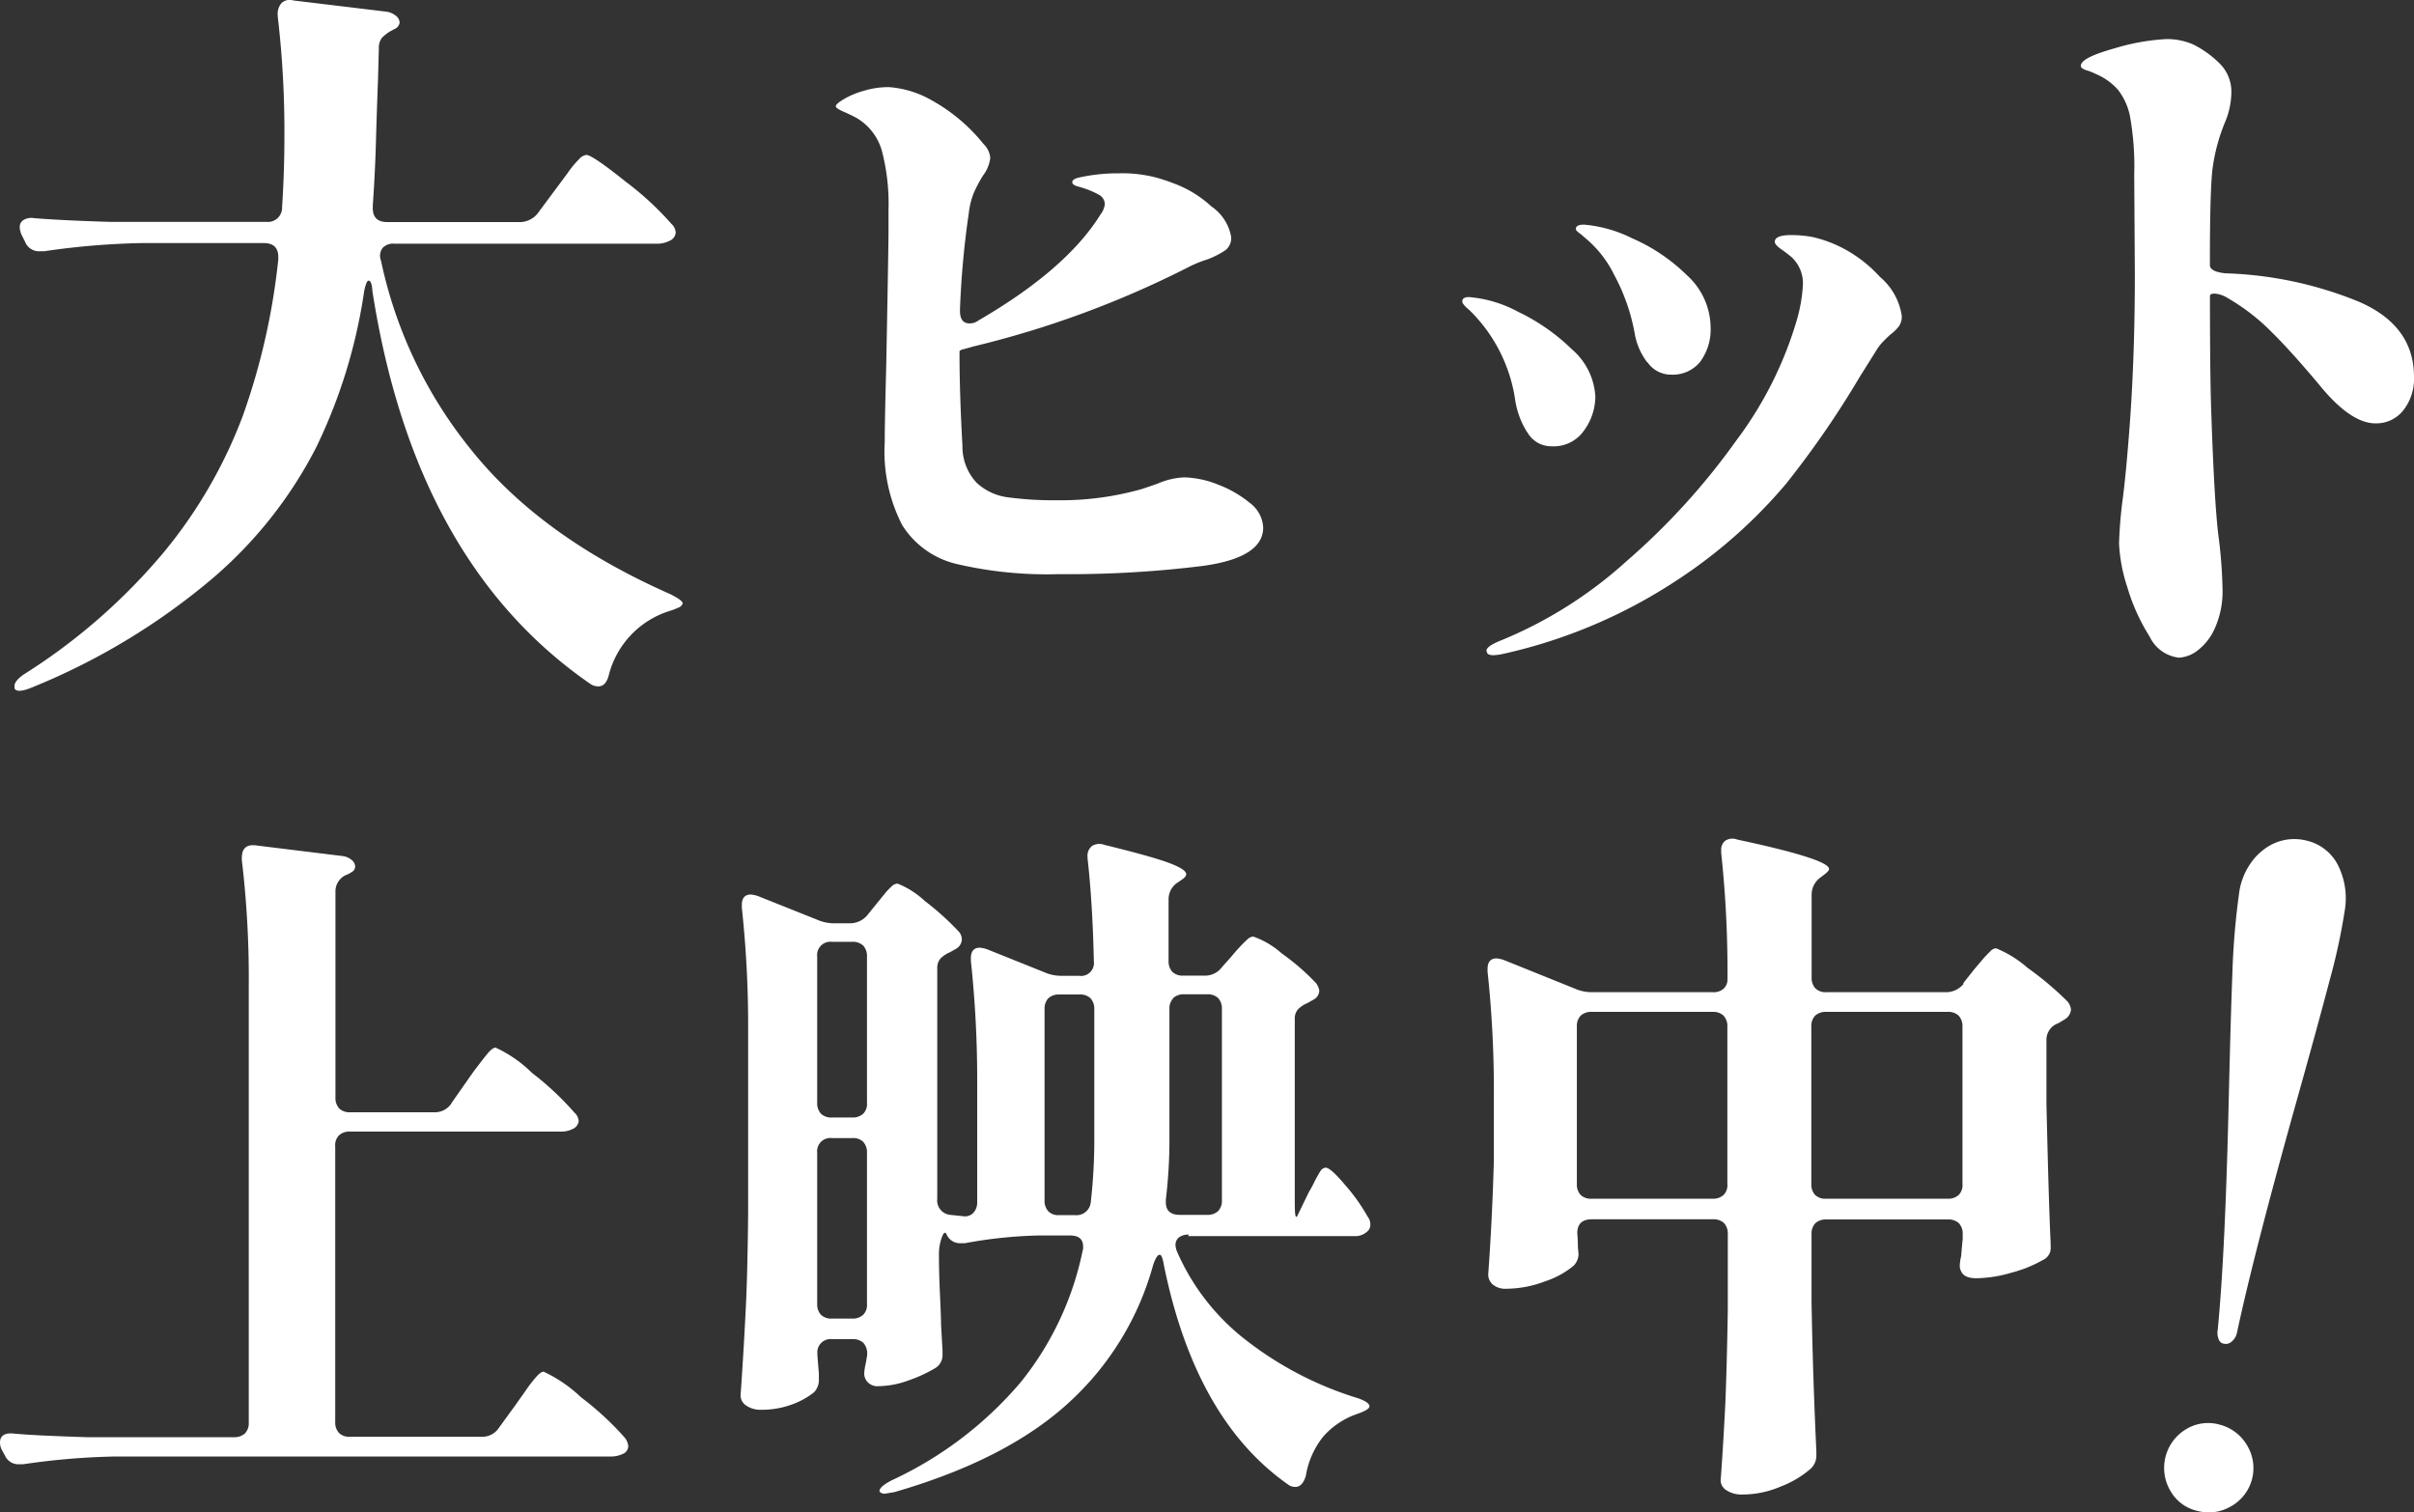 <svg xmlns="http://www.w3.org/2000/svg" width="181.945" height="114" viewBox="0 0 181.945 114"><rect x="0" y="0" width="181.945" height="114" fill="#333333" stroke="none"/><g data-name="グループ 8465" fill="#fff"><path data-name="パス 91055" d="m40.566 16.028 1.329-1.788.87-1.171a7.218 7.218 0 0 1 .87-1.06.92.92 0 0 1 .554-.332c.3 0 1.282.664 2.959 2.009a22.78 22.78 0 0 1 3.449 3.18.957.957 0 0 1 .332.664.73.73 0 0 1-.332.554 2.138 2.138 0 0 1-1.171.285H29.713a1.069 1.069 0 0 0-.886.332 1 1 0 0 0-.111.949 33.635 33.635 0 0 0 6.914 14.4q5.245 6.478 14.872 10.726c.664.332.981.57.949.728a.528.528 0 0 1-.332.3 4.51 4.51 0 0 1-.664.253 6.83 6.83 0 0 0-4.572 4.841c-.142.554-.411.839-.775.839a1.05 1.05 0 0 1-.664-.222Q31.247 42.379 28.067 21.93c-.032-.522-.127-.775-.285-.775-.111 0-.221.253-.332.775a40.217 40.217 0 0 1-3.623 11.8 32.412 32.412 0 0 1-7.832 9.888 50.265 50.265 0 0 1-13.621 8.214q-1.115.451-1.282.047v-.174c0-.253.237-.554.728-.886a45.1 45.1 0 0 0 10.553-9.224 36.068 36.068 0 0 0 5.929-10.252 50.922 50.922 0 0 0 2.674-11.787v-.174c0-.712-.364-1.06-1.107-1.06H10.68a57.616 57.616 0 0 0-7.357.617h-.332a1.126 1.126 0 0 1-1.108-.728l-.221-.443a1.487 1.487 0 0 1-.174-.664.6.6 0 0 1 .285-.522 1.164 1.164 0 0 1 .775-.142q1.9.166 5.743.285h11.8a1.07 1.07 0 0 0 1.171-1.107c.111-1.74.174-3.512.174-5.284a74.527 74.527 0 0 0-.506-9.129v-.112a1.19 1.19 0 0 1 .3-.87.891.891 0 0 1 .87-.19l6.961.839a1.483 1.483 0 0 1 .759.3.7.7 0 0 1 .3.522.6.6 0 0 1-.285.443l-.332.174a2.978 2.978 0 0 0-.728.554 1.254 1.254 0 0 0-.221.775l-.063 2.342q-.047 1.163-.142 4.177a112.248 112.248 0 0 1-.253 5.348v.174c0 .712.364 1.06 1.107 1.06h9.92a1.742 1.742 0 0 0 1.459-.73Z"/><path data-name="パス 91056" d="M91.731 36.501a8.4 8.4 0 0 1 2.449 1.392 2.464 2.464 0 0 1 1.028 1.867c0 1.519-1.519 2.484-4.572 2.9a82.041 82.041 0 0 1-10.806.617 29.923 29.923 0 0 1-7.768-.775 6.631 6.631 0 0 1-4.066-2.927 12.157 12.157 0 0 1-1.313-6.265c0-.854.032-2.737.111-5.632q.166-8.686.174-10.189v-1.682a15.7 15.7 0 0 0-.506-4.462 4.181 4.181 0 0 0-1.9-2.452c-.253-.142-.585-.3-.981-.475s-.585-.3-.585-.411.19-.285.585-.522a6.13 6.13 0 0 1 1.5-.633 6.447 6.447 0 0 1 1.914-.285 7.552 7.552 0 0 1 3.148.949 13.271 13.271 0 0 1 3.987 3.338 1.643 1.643 0 0 1 .506 1.06 2.717 2.717 0 0 1-.554 1.329 10.978 10.978 0 0 0-.7 1.329 5.979 5.979 0 0 0-.364 1.5 67.018 67.018 0 0 0-.664 7.246v.111c0 .633.237.949.728.949a1.083 1.083 0 0 0 .664-.222q6.621-3.845 9.192-7.974a1.636 1.636 0 0 0 .332-.775.827.827 0 0 0-.443-.728 6.88 6.88 0 0 0-1.566-.617c-.3-.079-.443-.19-.443-.332s.142-.253.443-.332a13.226 13.226 0 0 1 3.069-.332 10 10 0 0 1 2.864.332 12.045 12.045 0 0 1 1.2.4 8.452 8.452 0 0 1 2.9 1.756 3.513 3.513 0 0 1 1.5 2.31 1.167 1.167 0 0 1-.411.981 6.542 6.542 0 0 1-1.361.7 8.9 8.9 0 0 0-1.5.617 73.586 73.586 0 0 1-16.207 5.965c-.253.079-.49.142-.664.19a.649.649 0 0 0-.332.142v.111c0 2.152.079 4.493.221 7.025a3.994 3.994 0 0 0 1.06 2.785 4.26 4.26 0 0 0 2.373 1.107 26.234 26.234 0 0 0 3.765.221 22.378 22.378 0 0 0 6.3-.839c.775-.253 1.2-.411 1.282-.443a5.572 5.572 0 0 1 1.946-.443 7.356 7.356 0 0 1 2.484.522Z"/><path data-name="パス 91057" d="M115.1 32.577a6.363 6.363 0 0 1-.886-2.337 11.863 11.863 0 0 0-3.449-6.851c-.364-.3-.554-.522-.554-.664 0-.221.174-.332.506-.332a9.365 9.365 0 0 1 3.7 1.107 15.154 15.154 0 0 1 4.069 2.84 5.04 5.04 0 0 1 1.756 3.56 4.369 4.369 0 0 1-.839 2.531 2.782 2.782 0 0 1-2.452 1.209 2.059 2.059 0 0 1-1.835-1.06Zm-3.07 16.486c0-.221.316-.459.949-.728a32.323 32.323 0 0 0 9.588-6.012 51.817 51.817 0 0 0 8.306-9.129 28.42 28.42 0 0 0 4.572-9.129 11.859 11.859 0 0 0 .443-2.611 2.694 2.694 0 0 0-.839-2.057q-.332-.285-.807-.617c-.316-.221-.475-.411-.475-.554 0-.332.411-.506 1.218-.506a9 9 0 0 1 1.614.142 9.542 9.542 0 0 1 2.009.7 10.01 10.01 0 0 1 3.085 2.31 4.735 4.735 0 0 1 1.648 2.968 1.305 1.305 0 0 1-.221.759 3.224 3.224 0 0 1-.669.641c-.079.079-.222.206-.411.4a3.854 3.854 0 0 0-.522.617l-1.329 2.12a71.182 71.182 0 0 1-5.569 8.085 37.836 37.836 0 0 1-8.306 7.325 39.153 39.153 0 0 1-12.973 5.49 4.324 4.324 0 0 1-.775.111c-.332 0-.506-.095-.506-.285Zm12.121-21.754a4.966 4.966 0 0 1-.918-2.041 14.823 14.823 0 0 0-1.566-4.541 8.437 8.437 0 0 0-2.278-2.864 3.032 3.032 0 0 0-.364-.3c-.174-.127-.253-.237-.253-.3q0-.332.617-.332a10.06 10.06 0 0 1 3.623 1.028 13.667 13.667 0 0 1 4.128 2.781 5.37 5.37 0 0 1 1.788 3.876 4.1 4.1 0 0 1-.775 2.642 2.642 2.642 0 0 1-2.168.982 2.137 2.137 0 0 1-1.8-.918Z"/><path data-name="パス 91058" d="M167.737 20.601a28.805 28.805 0 0 1 10.078 2.152q4.129 1.8 4.129 5.648a3.825 3.825 0 0 1-.807 2.531 2.594 2.594 0 0 1-2.088.981c-1.266 0-2.69-.981-4.288-2.959-1.345-1.6-2.516-2.911-3.544-3.924a15.613 15.613 0 0 0-3.259-2.531 2.215 2.215 0 0 0-.981-.364c-.285-.016-.411.047-.411.19 0 4.05.032 7.072.111 9.081.142 4.193.316 7.135.506 8.8a36.421 36.421 0 0 1 .332 4.24 6.771 6.771 0 0 1-.554 2.848 4.247 4.247 0 0 1-1.313 1.725 2.5 2.5 0 0 1-1.424.554 2.79 2.79 0 0 1-2.2-1.582 14.762 14.762 0 0 1-1.677-3.7 12.292 12.292 0 0 1-.633-3.338 33.4 33.4 0 0 1 .285-3.4c.19-1.487.348-3.259.506-5.348.253-3.338.4-7.183.4-11.534l-.047-7.515a21.339 21.339 0 0 0-.332-4.462 4.8 4.8 0 0 0-.87-1.9 4.584 4.584 0 0 0-1.693-1.218 4.64 4.64 0 0 0-.617-.253 1.361 1.361 0 0 1-.4-.174.224.224 0 0 1-.111-.19c0-.411.839-.839 2.531-1.313a16.374 16.374 0 0 1 3.924-.7 4.926 4.926 0 0 1 2.025.411 7.7 7.7 0 0 1 1.978 1.424 2.992 2.992 0 0 1 .886 2.231 5.986 5.986 0 0 1-.443 2.12 13.866 13.866 0 0 0-1 3.781c-.111 1.155-.174 3.338-.174 6.566v.506c.004.331.4.536 1.175.616Z"/><path data-name="パス 91059" d="m34.032 83.143 1.218-1.74c.142-.206.38-.554.744-1.028s.633-.823.839-1.06c.206-.221.38-.348.522-.348a9.624 9.624 0 0 1 2.737 1.9A22.475 22.475 0 0 1 43.3 83.87a.934.934 0 0 1 .316.633.728.728 0 0 1-.316.522 1.877 1.877 0 0 1-1 .269H26.374a1.156 1.156 0 0 0-.823.285 1.046 1.046 0 0 0-.285.823v20.789a1.156 1.156 0 0 0 .285.823 1.106 1.106 0 0 0 .823.285h9.92a1.49 1.49 0 0 0 1.313-.68l1.266-1.74c.174-.253.427-.6.759-1.076a10.146 10.146 0 0 1 .823-1.06c.222-.237.38-.348.522-.348a10.482 10.482 0 0 1 2.816 1.93 22.2 22.2 0 0 1 3.291 3.038 1.216 1.216 0 0 1 .269.633.66.66 0 0 1-.269.522 2.085 2.085 0 0 1-1.107.269H8.7a53.85 53.85 0 0 0-6.961.585h-.315a1.1 1.1 0 0 1-1.06-.68l-.206-.364a1.254 1.254 0 0 1-.158-.587c0-.522.348-.759 1.06-.68 1.2.111 3.006.19 5.443.269h11.138a1.156 1.156 0 0 0 .823-.285 1.106 1.106 0 0 0 .285-.823V74.393a75.24 75.24 0 0 0-.522-9.556v-.158c0-.744.364-1.06 1.107-.949l6.439.791a1.31 1.31 0 0 1 .712.285.676.676 0 0 1 .285.506.5.5 0 0 1-.269.427l-.269.158a1.354 1.354 0 0 0-.949 1.266v15.568a1.156 1.156 0 0 0 .285.823 1.106 1.106 0 0 0 .823.285h6.329a1.49 1.49 0 0 0 1.313-.68Z"/><path data-name="パス 91060" d="M89.611 93.062a1.155 1.155 0 0 0-.744.206.715.715 0 0 0-.269.585 1.4 1.4 0 0 0 .111.475 17 17 0 0 0 4.828 6.39 26.148 26.148 0 0 0 8.733 4.651c.633.206.949.427.949.633 0 .174-.316.364-.949.585a5.958 5.958 0 0 0-2.533 1.695 6.309 6.309 0 0 0-1.313 2.959c-.174.57-.443.839-.791.839a.913.913 0 0 1-.585-.206q-6.977-4.913-9.335-16.565a3.16 3.16 0 0 0-.127-.522c-.047-.142-.111-.206-.19-.206-.142 0-.3.253-.475.744a21.872 21.872 0 0 1-6.408 10.442q-4.676 4.271-13.115 6.708l-.68.111a.488.488 0 0 1-.427-.158v-.047c0-.206.3-.475.9-.791a28.4 28.4 0 0 0 9.73-7.389 23.2 23.2 0 0 0 4.667-9.872.946.946 0 0 0 .047-.364c0-.57-.332-.839-1-.839h-2.32a34.4 34.4 0 0 0-5.6.585h-.316a1.1 1.1 0 0 1-1.06-.68c-.111-.206-.222-.127-.364.269a3.752 3.752 0 0 0-.206 1.313c0 .981.032 1.993.079 3.006.047 1.028.079 1.756.079 2.215l.111 1.946v.269a1.158 1.158 0 0 1-.522 1.06 10.888 10.888 0 0 1-2.057.949 6.733 6.733 0 0 1-2.215.427 1.021 1.021 0 0 1-.949-.427.954.954 0 0 1-.158-.522 3.921 3.921 0 0 1 .111-.744l.111-.633v-.111a1.156 1.156 0 0 0-.285-.823 1.131 1.131 0 0 0-.823-.285h-1.536a1 1 0 0 0-1.107 1.107v.111c.063.839.111 1.313.111 1.424v.364a1.351 1.351 0 0 1-.364 1 5.853 5.853 0 0 1-1.661.918 6.58 6.58 0 0 1-2.294.4 1.891 1.891 0 0 1-1.155-.316.907.907 0 0 1-.427-.744c.142-2.073.269-4.1.364-6.044.111-1.946.174-4.509.206-7.673V77.763a82.9 82.9 0 0 0-.475-9.335v-.21c0-.522.221-.791.68-.791a2.488 2.488 0 0 1 .522.111l4.477 1.788a3.139 3.139 0 0 0 1.313.269h1.107a1.7 1.7 0 0 0 1.376-.633l.68-.839c.142-.174.332-.411.554-.68a4.861 4.861 0 0 1 .585-.633.664.664 0 0 1 .443-.206 6.53 6.53 0 0 1 2.058 1.314 20.284 20.284 0 0 1 2.579 2.33.883.883 0 0 1 .206.585.85.85 0 0 1-.427.68l-.475.269a2.14 2.14 0 0 0-.712.475 1.076 1.076 0 0 0-.237.744v17.356a1.09 1.09 0 0 0 1 1.218l1.06.111a.872.872 0 0 0 .68-.285 1.169 1.169 0 0 0 .269-.823v-8.812a83.909 83.909 0 0 0-.475-9.335v-.206c0-.522.221-.791.68-.791a2.7 2.7 0 0 1 .522.111l4.335 1.74a3.139 3.139 0 0 0 1.313.269h1.311a.975.975 0 0 0 1.107-1.107c-.063-2.927-.222-5.506-.475-7.752v-.111a.923.923 0 0 1 .348-.823 1.046 1.046 0 0 1 .918-.079c2.326.57 3.924 1.013 4.825 1.345s1.345.617 1.345.87q0 .214-.427.475l-.158.111a1.5 1.5 0 0 0-.744 1.313v4.636a1.156 1.156 0 0 0 .285.823 1.106 1.106 0 0 0 .823.285h1.535a1.6 1.6 0 0 0 1.376-.633l.744-.839c.142-.174.332-.4.585-.664a7.068 7.068 0 0 1 .6-.6.664.664 0 0 1 .443-.206 6.371 6.371 0 0 1 2.136 1.266 17.409 17.409 0 0 1 2.563 2.215 1.209 1.209 0 0 1 .269.585.771.771 0 0 1-.427.68l-.471.267a2.14 2.14 0 0 0-.712.475 1.076 1.076 0 0 0-.237.744v13.78c0 .744.032 1.107.111 1.107h.047l.9-1.851a9.67 9.67 0 0 0 .427-.791 8.988 8.988 0 0 1 .443-.791.52.52 0 0 1 .4-.269c.253 0 .744.443 1.5 1.345a13.727 13.727 0 0 1 1.661 2.342.952.952 0 0 1 .206.633.638.638 0 0 1-.269.522 1.3 1.3 0 0 1-.949.316H89.548Zm-27.734-9.113a1.106 1.106 0 0 0 .823.285h1.537a1.156 1.156 0 0 0 .823-.285 1.046 1.046 0 0 0 .285-.823V72.099a1.156 1.156 0 0 0-.285-.823 1.131 1.131 0 0 0-.823-.285h-1.538a1 1 0 0 0-1.107 1.107v11.028a1.156 1.156 0 0 0 .285.823Zm0 15.157a1.106 1.106 0 0 0 .823.285h1.537a1.156 1.156 0 0 0 .823-.285 1.046 1.046 0 0 0 .285-.823V86.892a1.156 1.156 0 0 0-.285-.823 1.068 1.068 0 0 0-.823-.285h-1.538a1 1 0 0 0-1.107 1.107v11.392a1.156 1.156 0 0 0 .285.823Zm20.6-23.036a1.156 1.156 0 0 0-.285-.823 1.106 1.106 0 0 0-.823-.285h-1.532a1.156 1.156 0 0 0-.823.285 1.131 1.131 0 0 0-.285.823v14.413a1.156 1.156 0 0 0 .285.823 1.046 1.046 0 0 0 .823.285h1.155a1.086 1.086 0 0 0 1.218-.949 42.407 42.407 0 0 0 .269-5.11v-9.446Zm5.949-.823a1.131 1.131 0 0 0-.285.823v9.493a38.363 38.363 0 0 1-.27 4.855v.206c0 .633.348.949 1.06.949h2.057a1.156 1.156 0 0 0 .823-.285 1.106 1.106 0 0 0 .285-.823V76.054a1.156 1.156 0 0 0-.285-.823 1.131 1.131 0 0 0-.823-.285h-1.741a1.156 1.156 0 0 0-.823.285Z"/><path data-name="パス 91061" d="m147.976 74.108.791-1c.142-.174.348-.411.6-.712s.475-.522.633-.68a.652.652 0 0 1 .443-.237 8.37 8.37 0 0 1 2.373 1.471 24.105 24.105 0 0 1 3.006 2.531 1.209 1.209 0 0 1 .269.585.928.928 0 0 1-.427.744l-.522.316a1.321 1.321 0 0 0-.9 1.218v4.857c.111 4.683.206 8.18.316 10.505v.269a.981.981 0 0 1-.585 1 9.634 9.634 0 0 1-2.342.949 9.906 9.906 0 0 1-2.658.427c-.57 0-.933-.142-1.107-.427a.954.954 0 0 1-.158-.522 3.921 3.921 0 0 1 .111-.744c0-.063.032-.49.111-1.266v-.364a1.156 1.156 0 0 0-.285-.823 1.131 1.131 0 0 0-.823-.285h-9.177a1.156 1.156 0 0 0-.823.285 1.131 1.131 0 0 0-.285.823v5.063q.095 5.6.364 11.3v.316a1.341 1.341 0 0 1-.427 1 7.615 7.615 0 0 1-2.262 1.345 7.315 7.315 0 0 1-2.848.6 2.122 2.122 0 0 1-1.234-.316.888.888 0 0 1-.443-.744c.142-1.93.253-3.829.348-5.7q.119-2.8.19-7.072v-5.806a1.156 1.156 0 0 0-.285-.823 1.131 1.131 0 0 0-.823-.285h-9.129c-.744 0-1.107.348-1.107 1.06.032.316.047.664.047 1.06l.047.475a1.281 1.281 0 0 1-.364.9 6.594 6.594 0 0 1-2.168 1.187 8.3 8.3 0 0 1-2.9.554 1.481 1.481 0 0 1-1.028-.316 1 1 0 0 1-.348-.744c.206-2.848.348-5.727.427-8.654v-4.856a83.908 83.908 0 0 0-.475-9.335v-.205c0-.522.221-.791.68-.791a2.488 2.488 0 0 1 .522.111l5.379 2.168a3.139 3.139 0 0 0 1.313.269h9.081a1.149 1.149 0 0 0 .823-.269.966.966 0 0 0 .285-.744 84.447 84.447 0 0 0-.475-9.493v-.206a.847.847 0 0 1 .316-.712 1 1 0 0 1 .9-.079c4.6.981 6.914 1.725 6.914 2.215q0 .166-.427.475l-.206.158a1.586 1.586 0 0 0-.68 1.313v6.234a1.156 1.156 0 0 0 .285.823 1.106 1.106 0 0 0 .823.285h8.971a1.7 1.7 0 0 0 1.376-.633Zm-28.842 2.452a1.13 1.13 0 0 0-.285.823v11.866a1.156 1.156 0 0 0 .285.823 1.106 1.106 0 0 0 .823.285h9.128a1.156 1.156 0 0 0 .823-.285 1.046 1.046 0 0 0 .285-.823V77.383a1.156 1.156 0 0 0-.285-.823 1.131 1.131 0 0 0-.823-.288h-9.13a1.156 1.156 0 0 0-.821.288Zm17.672 0a1.13 1.13 0 0 0-.285.823v11.866a1.156 1.156 0 0 0 .285.823 1.106 1.106 0 0 0 .823.285h9.176a1.156 1.156 0 0 0 .823-.285 1.046 1.046 0 0 0 .285-.823V77.383a1.156 1.156 0 0 0-.285-.823 1.131 1.131 0 0 0-.823-.288h-9.176a1.156 1.156 0 0 0-.823.288Z"/><path data-name="パス 91062" d="M165.601 113.883a3.121 3.121 0 0 1-2.041-1.55 3.4 3.4 0 0 1 1.234-4.62 3.192 3.192 0 0 1 2.547-.316 3.352 3.352 0 0 1 2.041 1.582 3.3 3.3 0 0 1-1.218 4.557 3.306 3.306 0 0 1-2.563.348Zm2.041-12.594a.48.48 0 0 1-.38-.253 1.26 1.26 0 0 1-.111-.791c.4-4.1.664-10 .839-17.688q.142-6 .269-9.255a55.954 55.954 0 0 1 .49-5.87 5.089 5.089 0 0 1 .807-2.247 4.479 4.479 0 0 1 1.5-1.44 3.744 3.744 0 0 1 2.8-.38 3.541 3.541 0 0 1 2.31 1.756 5.552 5.552 0 0 1 .554 3.544 45.487 45.487 0 0 1-1.123 5.189q-.831 3.18-2.468 9.018-3.251 11.6-4.525 17.577a1.186 1.186 0 0 1-.538.775.618.618 0 0 1-.427.063Z"/></g></svg>